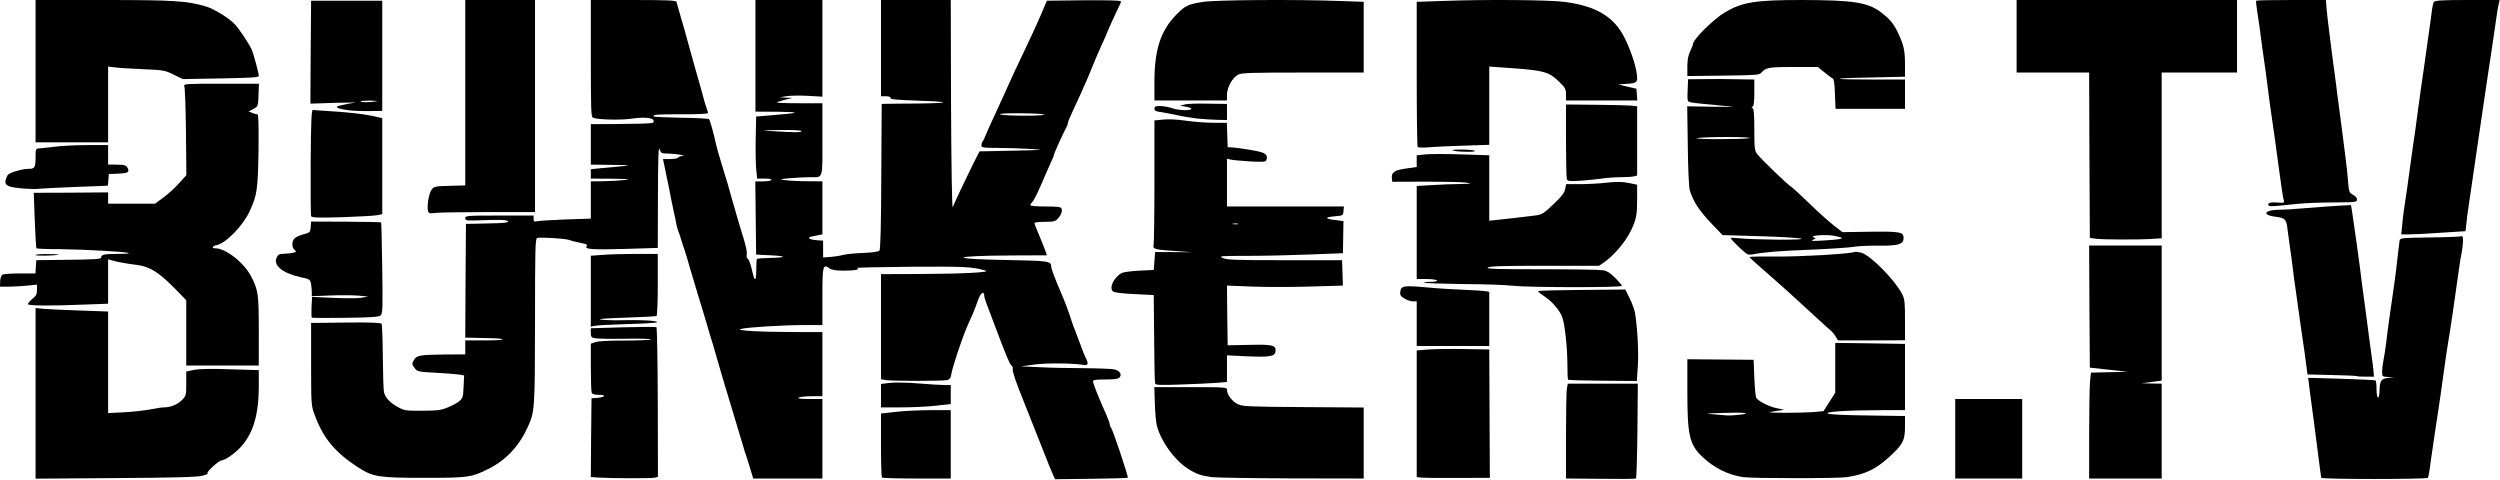 <svg width="896" height="172" viewBox="0 0 896 172" fill="none" xmlns="http://www.w3.org/2000/svg">
<path d="M377.55 170.502C377.2 169.802 375.05 164.552 372.8 158.752C370.55 153.002 368.05 146.702 367.25 144.752C364.25 137.402 362.7 132.852 362.95 132.252C363.1 131.852 362.9 131.302 362.5 131.002C361.85 130.452 360.65 127.602 356.75 117.252C355.65 114.252 354.25 110.652 353.75 109.302C353.2 107.952 352.75 106.452 352.75 105.952C352.75 104.002 351.35 105.052 350.5 107.602C350.05 109.002 349.2 111.202 348.65 112.452C348.1 113.702 347.3 115.552 346.85 116.502C344.85 121.002 341.35 131.502 340.9 134.352C340.75 135.402 340.3 136.002 339.6 136.202C338.1 136.602 319.25 136.602 317.3 136.202L315.75 135.902V117.052V98.252L329.65 98.202C344.75 98.152 355.3 97.602 353.25 97.002C348.55 95.602 346.15 95.502 326.65 95.602C315.45 95.702 306.65 95.902 307.1 96.052C308.6 96.552 306.45 97.002 302.3 97.002C299.6 97.002 298.15 96.752 297.35 96.202C294.9 94.502 294.75 95.152 294.75 106.252V116.502H288.15C280.55 116.502 267.7 117.302 265.5 117.902C263.4 118.502 272.7 119.002 285.15 119.002H294.75V130.502V142.002H290.9C288.75 142.002 286.65 142.252 286.25 142.502C285.75 142.852 286.95 143.002 290.15 143.002H294.75V157.252V171.502H282.35H269.95L268.8 167.652C268.15 165.502 267.45 163.302 267.25 162.752C267 162.202 266.7 161.302 266.6 160.752C266.45 160.202 265.85 158.202 265.25 156.252C264.65 154.352 264 152.102 263.75 151.252C263.5 150.452 262.85 148.202 262.25 146.252C260.55 140.802 257.25 129.602 256.25 126.002C255.75 124.202 255 121.752 254.6 120.502C254.2 119.252 253.65 117.352 253.35 116.252C252.5 113.402 250.75 107.502 250.25 106.002C250.05 105.302 249.35 103.052 248.75 101.002C248.15 98.952 247.5 96.702 247.25 96.002C247.05 95.302 246.6 93.752 246.25 92.502C245.9 91.252 245.45 89.802 245.25 89.252C245 88.702 244.55 87.352 244.25 86.252C243.95 85.152 243.5 83.802 243.25 83.252C243 82.702 242.7 81.702 242.55 81.002C242.45 80.302 241.85 77.502 241.25 74.752C240.65 72.002 240 68.652 239.75 67.252C239.5 65.902 239.05 63.752 238.75 62.502C238.5 61.252 238.1 59.502 237.95 58.602L237.6 57.002H240.15C241.55 57.002 242.85 56.802 243 56.502C243.15 56.252 243.8 55.952 244.4 55.952C246.45 55.852 242.7 55.102 239.7 55.052C237 55.002 236.9 54.952 236.35 53.402C236 52.202 235.85 56.652 235.8 70.302L235.75 88.852L224.4 89.202C212.35 89.552 209.35 89.352 210.25 88.252C210.7 87.702 210.2 87.452 207.9 87.002C206.3 86.702 204.55 86.252 204 86.002C202.75 85.502 193.55 84.902 192.5 85.302C191.85 85.552 191.75 89.302 191.75 115.202C191.7 146.902 191.65 147.552 189.1 153.152C185.95 160.052 181.15 165.102 174.75 168.202C168.8 171.102 167.8 171.252 152.25 171.252C135.7 171.252 133.8 170.952 128.5 167.602C120.1 162.202 115.8 157.052 112.7 148.502C111.55 145.352 111.5 144.752 111.5 130.502V115.752L123.95 115.602C132.75 115.502 136.55 115.652 136.75 116.052C136.95 116.352 137.15 121.702 137.2 127.902C137.25 134.152 137.45 139.802 137.6 140.502C138.1 142.552 139.7 144.302 142.45 145.802C144.85 147.152 145.3 147.252 151.25 147.202C156.55 147.202 157.95 147.052 160.4 146.052C162 145.402 163.9 144.402 164.65 143.752C165.85 142.702 166 142.202 166.15 138.602L166.35 134.552L164.7 134.252C163.75 134.102 160 133.802 156.3 133.602C149.7 133.252 149.6 133.202 148.55 131.852C147.6 130.552 147.6 130.352 148.3 129.102C149.25 127.352 150.45 127.152 159.4 127.052L166.75 127.002V124.502V122.002H173.6C177.35 122.002 180.25 121.852 180.05 121.652C179.7 121.302 178.9 121.252 171.35 121.102L166.75 121.002L166.85 100.652L167 80.252L174 80.102C181.35 80.002 183.3 79.702 181.5 79.002C180.95 78.802 177.4 78.752 173.65 78.902C167.1 79.152 166.75 79.102 166.75 78.202C166.75 77.302 167.3 77.252 179 77.252H191.25V78.452C191.25 79.402 191.45 79.552 192.4 79.302C193 79.152 197.6 78.852 202.65 78.652L211.75 78.352V71.652V65.002L216.4 64.952C218.9 64.902 222.35 64.702 224 64.502C226.35 64.252 225.35 64.152 219.4 64.052L211.75 64.002V62.302V60.652L215.65 60.252C227.4 59.202 227.45 59.152 219.4 59.102L211.75 59.002V51.752V44.502L220.65 44.452C228.25 44.402 232.3 44.302 233.9 44.052C234.1 44.052 234.25 43.702 234.25 43.302C234.25 42.202 230.8 41.852 226.2 42.552C222.3 43.102 214.4 42.902 212.55 42.202C211.85 41.902 211.75 39.852 211.75 20.952V0.002H227C238.8 0.002 242.3 0.152 242.45 0.652C242.55 0.952 242.9 2.252 243.25 3.502C243.6 4.752 244.05 6.302 244.25 7.002C244.45 7.702 244.9 9.152 245.2 10.252C247.65 19.252 249.95 27.302 250.8 30.252C251.35 32.202 252.05 34.652 252.3 35.752C252.6 36.852 253.05 38.252 253.3 38.902C253.55 39.552 253.75 40.252 253.75 40.502C253.75 40.802 249.95 41.002 244.2 40.952C235.35 40.952 233.65 41.052 234.35 41.752C234.5 41.902 238.9 42.102 244.2 42.202C249.45 42.252 253.9 42.502 254.1 42.702C254.45 43.052 255.8 47.752 256.7 52.002C256.9 52.952 257.8 56.102 258.7 59.002C260.35 64.252 261.3 67.502 262.3 71.252C262.6 72.352 263.05 73.802 263.25 74.502C263.45 75.202 263.9 76.752 264.25 78.002C264.6 79.252 265.3 81.502 265.75 83.002C267.3 87.852 267.9 90.452 267.6 91.452C267.5 92.002 267.6 92.552 267.95 92.652C268.25 92.802 268.8 94.102 269.2 95.552C270.2 99.702 270.3 100.002 270.7 100.002C270.9 100.002 271.05 98.452 271.05 96.502C271.05 94.602 271.15 92.952 271.3 92.802C271.4 92.652 273.4 92.502 275.75 92.452C282 92.302 282.25 91.802 276.25 91.502L271 91.252L270.85 78.152L270.7 65.002H273.45C274.95 65.002 276.35 64.752 276.5 64.502C276.7 64.202 275.75 64.002 274.05 64.002H271.35L271 60.402C270.85 58.402 270.75 53.402 270.85 49.252L271 41.752L276 41.352C286.75 40.502 287.55 40.152 278.9 40.052L270.75 40.002V20.002V0.002H282.75H294.75V17.302V34.652L289.65 34.352C286.8 34.202 283.4 34.252 282 34.452L279.5 34.852L281.75 35.002L284 35.102L281.35 35.752C279.85 36.102 278.55 36.552 278.4 36.702C278.2 36.852 281.85 37.002 286.4 37.002H294.75V49.952C294.75 64.602 295.1 63.502 290.35 63.502C288.8 63.502 285.6 63.652 283.25 63.852C279.25 64.202 279.15 64.252 281.25 64.552C282.5 64.752 286.05 64.952 289.15 64.952L294.75 65.002V74.502V84.002L293.4 84.252C292.6 84.452 291.45 84.652 290.8 84.802C289.05 85.152 290.15 85.902 292.75 86.102L295 86.252V89.252V92.252L297.5 92.102C298.9 92.002 300.9 91.702 302 91.402C303.1 91.102 306.4 90.752 309.35 90.652C312.85 90.502 314.85 90.202 315.2 89.802C315.55 89.352 315.8 80.602 315.85 63.202L316 37.252L318 37.202C319.1 37.202 324.15 37.102 329.2 37.102C334.25 37.052 338.25 36.852 338.05 36.652C337.9 36.452 333.5 36.202 328.35 36.052C321.25 35.802 319.05 35.602 319.15 35.152C319.2 34.702 318.65 34.502 317.5 34.502H315.75V17.252V0.002H328.25H340.75L340.85 37.652C340.95 59.002 341.2 74.802 341.45 74.252C342.4 71.952 346.65 63.002 348.75 58.802L351.05 54.252L363 54.002C374.75 53.752 374.9 53.752 368.8 53.352C365.4 53.152 360.15 53.002 357.15 53.002C352.3 53.002 351.75 52.902 351.75 52.102C351.75 51.602 351.95 51.002 352.15 50.702C352.4 50.452 352.95 49.352 353.35 48.252C353.8 47.152 355.2 44.002 356.5 41.252C357.75 38.502 359 35.802 359.25 35.252C362.05 28.902 364.1 24.552 368.65 15.002C370.15 11.852 372.25 7.252 373.3 4.752L375.2 0.252L388.45 0.102C397.35 0.052 401.75 0.152 401.75 0.502C401.75 0.802 401.55 1.402 401.25 1.902C400.65 3.002 396.75 11.552 396.75 11.802C396.75 11.902 395.95 13.752 394.95 15.852C393.95 18.002 392.5 21.452 391.65 23.502C390.85 25.552 389.75 28.202 389.2 29.402C388.7 30.552 387.75 32.552 387.2 33.902C386.6 35.202 385.35 37.852 384.45 39.852C383.5 41.852 382.75 43.702 382.75 44.002C382.75 44.302 382.55 44.902 382.3 45.402C381.2 47.402 377.75 55.002 377.75 55.402C377.75 55.652 377.45 56.502 377.05 57.302C376.65 58.102 375.65 60.452 374.75 62.502C371.8 69.402 370.7 71.602 370 72.352C369.6 72.752 369.25 73.302 369.25 73.552C369.25 73.802 371.7 74.002 374.7 74.002C379.1 74.002 380.2 74.152 380.45 74.752C380.8 75.752 380.35 77.002 379.1 78.402C378.2 79.352 377.6 79.502 374.4 79.502C372.4 79.502 370.75 79.702 370.75 79.952C370.75 80.202 371.55 82.302 372.55 84.602C373.5 86.902 374.5 89.352 374.75 90.152L375.2 91.502L362.85 91.552C340.25 91.652 339.25 92.852 361.4 93.202C375.7 93.452 376.75 93.602 376.75 95.502C376.75 96.252 378.05 99.802 380.1 104.502C381.6 107.952 383 111.652 384.05 115.002C384.45 116.252 385 117.702 385.25 118.252C385.45 118.802 386.15 120.602 386.75 122.252C388.05 125.802 388.7 127.452 389.3 128.602C390.2 130.352 389.85 131.102 388.4 130.802C384.75 130.152 375.15 130.052 370.75 130.652L366 131.302L372.5 131.602C376.1 131.802 383.3 131.952 388.5 131.952C393.75 132.002 398.65 132.202 399.45 132.402C401.35 132.952 402.15 134.152 401.3 135.202C400.8 135.802 399.65 136.002 396.2 136.002C392.85 136.002 391.75 136.152 391.75 136.652C391.75 137.502 393.8 142.652 396.7 149.102C397.25 150.402 397.75 151.802 397.75 152.152C397.75 152.502 397.95 153.002 398.2 153.302C398.8 153.902 404.5 170.952 404.2 171.202C404.1 171.352 398.2 171.502 391.05 171.602L378.15 171.752L377.55 170.502ZM287.25 47.002C287.25 46.702 284.45 46.552 279.65 46.602C272.45 46.702 272.25 46.702 276.75 47.002C284.8 47.502 287.25 47.502 287.25 47.002ZM374.15 41.102C374.5 40.852 370.9 40.652 366.15 40.602C360.7 40.552 357.85 40.702 358.5 41.002C359.75 41.552 373.3 41.652 374.15 41.102Z" fill="black"/>
<path d="M573.65 171.602L561.25 171.502V156.352C561.25 148.052 561.4 140.402 561.55 139.402L561.9 137.502H574.45H587L586.85 154.402C586.75 163.652 586.5 171.352 586.35 171.502C586.15 171.652 580.45 171.702 573.65 171.602Z" fill="black"/>
<path d="M831.95 171.252C831.9 171.002 831.55 168.752 831.25 166.252C830.95 163.802 830.5 160.302 830.25 158.502C830 156.702 829.55 153.252 829.25 150.752C828.95 148.302 828.5 144.902 828.25 143.252C828 141.602 827.7 139.152 827.55 137.802L827.25 135.402L839.15 135.752C845.65 135.952 851.15 136.202 851.4 136.352C851.6 136.452 851.75 137.902 851.75 139.552C851.75 142.902 852.7 143.652 852.8 140.402C852.9 136.452 853.3 135.802 855.75 135.452L858 135.152L855.9 135.102C853.8 135.002 853.75 134.952 853.75 133.202C853.75 132.252 853.95 130.502 854.2 129.352C854.45 128.202 854.95 125.102 855.25 122.502C855.55 119.902 856 116.402 856.25 114.752C856.5 113.102 856.95 109.952 857.25 107.752C857.55 105.552 858 102.402 858.25 100.752C858.5 99.102 858.95 95.402 859.25 92.502C859.6 89.602 859.9 86.802 860 86.252C860.2 85.302 860.65 85.252 870.6 85.102C876.3 85.052 881.4 84.852 881.9 84.702C882.6 84.502 882.75 84.752 882.75 86.202C882.75 87.152 882.55 89.002 882.3 90.352C882 91.652 881.55 94.552 881.25 96.752C879.95 106.402 878 119.502 877.25 123.752C877 125.152 876.45 128.952 876 132.252C874.8 140.952 874.4 143.802 873.75 148.002C873.45 150.052 872.95 153.152 872.7 154.902C872.45 156.602 872 159.502 871.75 161.402C871.45 163.252 871.05 166.152 870.85 167.852C870.6 169.552 870.3 171.102 870.15 171.252C869.65 171.802 832.15 171.802 831.95 171.252Z" fill="black"/>
<path d="M12.75 140.952V110.402L15.9 110.702C17.6 110.852 23.45 111.102 28.9 111.302L38.75 111.652V129.852V148.052L44.65 147.752C47.85 147.552 52.1 147.102 54 146.702C55.95 146.302 58.05 146.002 58.75 146.002C61.15 146.002 63.65 144.952 65.2 143.402C66.7 141.852 66.75 141.652 66.75 137.452V133.152L69.6 132.552C71.5 132.202 75.7 132.102 82.6 132.352L92.75 132.652V138.402C92.75 151.052 89.7 158.502 82.4 163.552C81.25 164.352 79.95 165.002 79.45 165.002C78.4 165.002 73.65 169.402 74.4 169.652C74.75 169.752 73.9 170.152 72.5 170.502C70.65 171.002 62.7 171.202 41.4 171.352L12.75 171.552V140.952Z" fill="black"/>
<path d="M214.35 171.152L211.75 170.952L211.85 156.852L212 142.752L214 142.602C216.95 142.352 217.45 141.502 214.65 141.502C213 141.502 212.25 141.252 212.05 140.702C211.9 140.252 211.75 136.152 211.75 131.552V123.202L213.4 122.602C214.35 122.252 218.45 122.052 223.95 122.052C228.9 122.052 233.1 121.852 233.3 121.652C233.5 121.452 229.5 121.302 224.35 121.402C219.2 121.502 214.25 121.402 213.4 121.252C211.95 121.002 211.75 120.752 211.75 119.302V117.652L223.3 117.302C229.65 117.152 235 117.102 235.25 117.252C235.5 117.402 235.7 129.552 235.75 144.202L235.8 170.902L234.65 171.202C233.45 171.502 219.05 171.452 214.35 171.152Z" fill="black"/>
<path d="M316.1 171.152C315.9 171.002 315.75 165.752 315.75 159.502V148.202L321.15 147.602C324.1 147.252 329.75 147.002 333.65 147.002H340.75V159.252V171.502H328.6C321.9 171.502 316.25 171.352 316.1 171.152Z" fill="black"/>
<path d="M434.25 171.002C430.5 170.502 428.6 169.852 425.7 167.952C420.95 164.902 416.25 158.452 414.65 152.702C414.35 151.652 414 148.052 413.9 144.752L413.7 138.752H426.7C439.4 138.752 439.75 138.802 439.75 139.752C439.75 141.452 441.55 143.802 443.55 144.802C445.35 145.702 446.95 145.752 467.15 145.902L488.75 146.052V158.752V171.502L462.9 171.452C448.65 171.402 435.75 171.202 434.25 171.002Z" fill="black"/>
<path d="M509.15 171.152L507.75 170.952V148.302V125.602L511.95 125.252C514.25 125.102 520.1 125.002 524.95 125.102L533.75 125.252L533.85 146.902C533.9 158.752 533.95 169.102 533.95 169.902L534 171.252L522.25 171.302C515.8 171.352 509.9 171.252 509.15 171.152Z" fill="black"/>
<path d="M624.75 171.002C619.4 170.252 614.1 167.602 609.95 163.552C605.5 159.252 604.75 155.902 604.75 140.602V128.752L616.6 128.852L628.5 128.952L628.75 135.352C628.9 138.902 629.2 142.102 629.4 142.502C630 143.702 633.8 145.652 636.75 146.302L639.5 146.852L636.25 147.352C633.1 147.852 633.2 147.852 639.55 147.952C643.15 147.952 647.75 147.852 649.8 147.702L653.55 147.352L655.65 144.052L657.75 140.752V131.802V122.902L670.25 123.052L682.75 123.252V135.152V147.002H674.6C662.45 147.002 653.95 147.552 655.1 148.202C655.65 148.552 660.95 148.802 669.4 148.902L682.75 149.102V153.052C682.75 157.902 681.95 159.402 676.9 163.952C672.2 168.202 668.65 169.902 662 171.002C658.95 171.502 628.55 171.502 624.75 171.002ZM623.3 148.652C628.4 148.102 625.05 147.702 617.35 148.002C611.05 148.202 610.8 148.252 614.25 148.502C616.3 148.702 618.45 148.852 619.05 148.902C619.65 148.952 621.55 148.852 623.3 148.652Z" fill="black"/>
<path d="M700.75 157.252V143.002H712.75H724.75V157.252V171.502H712.75H700.75V157.252Z" fill="black"/>
<path d="M748.75 155.902C748.75 147.302 748.9 138.752 749.05 136.902L749.4 133.552L755.95 133.402L762.5 133.252L755.75 132.502L749 131.752L748.85 109.902L748.75 88.002H761.75H774.75V112.202V136.402L771.15 136.902L767.5 137.352L771.15 137.452L774.75 137.502V154.502V171.502H761.75H748.75V155.902Z" fill="black"/>
<path d="M315.75 141.802V137.602L319.15 137.202C321 137.002 325.6 137.102 329.5 137.452C333.35 137.752 337.45 138.002 338.65 138.002H340.75V141.402V144.802L335.35 145.402C332.4 145.752 326.75 146.002 322.85 146.002H315.75V141.802Z" fill="black"/>
<path d="M414 137.452C413.85 137.052 413.7 129.802 413.65 121.252L413.5 105.752L406.6 105.402C402.25 105.202 399.4 104.852 398.9 104.452C397.4 103.202 399.15 99.452 402 97.852C402.55 97.552 405.35 97.152 408.25 97.002L413.5 96.752L413.75 93.552L414 90.352H420.75L427.5 90.402L421.65 90.002C413.9 89.502 413.05 89.252 413.45 87.852C413.6 87.252 413.75 76.952 413.75 64.952V43.152L416.9 42.852C418.7 42.652 422.05 42.802 425 43.252C427.75 43.652 432.2 44.002 434.85 44.002H439.7L439.85 48.402L440 52.752L441.75 52.852C444.4 53.052 450.3 54.002 452.1 54.552C453.8 55.102 454.4 56.002 453.9 57.302C453.65 58.052 452.9 58.102 448.05 57.852C445 57.652 441.9 57.402 441.15 57.202L439.75 56.902V65.452V74.002H460.7H481.65L481.5 75.652C481.4 77.202 481.3 77.252 478.6 77.502C474.75 77.852 474.65 78.352 478.35 78.852L481.5 79.252L481.4 85.002L481.3 90.752L469.65 91.202C463.25 91.452 453.2 91.702 447.3 91.702C437.25 91.702 436.7 91.752 438.3 92.502C439.75 93.152 443.15 93.252 460.5 93.252H481L481.15 97.802L481.3 102.352L469.25 102.702C462.65 102.902 453.3 102.902 448.5 102.702L439.75 102.352L439.85 113.052L440 123.752L447.55 123.602C456.05 123.402 457.4 123.702 457.15 125.902C456.95 127.752 455.2 128.052 446.9 127.702L439.75 127.352V132.102V136.902L436.15 137.202C434.15 137.352 428.4 137.652 423.4 137.802C415.85 138.102 414.2 138.002 414 137.452ZM443.65 80.152C443.15 80.052 442.35 80.052 441.9 80.152C441.4 80.302 441.8 80.402 442.75 80.402C443.7 80.402 444.1 80.302 443.65 80.152Z" fill="black"/>
<path d="M562 136.102C561.85 135.952 561.75 133.252 561.75 130.052C561.7 124.002 560.75 115.652 559.85 113.502C558.85 111.052 556.2 108.002 553.75 106.402C552.4 105.502 551.25 104.602 551.25 104.402C551.25 104.102 556.3 104.002 578.75 103.802L582.5 103.752L584.1 106.952C584.95 108.752 585.8 111.002 585.95 111.952C586.85 117.152 587.35 126.302 587 131.152L586.65 136.552L574.45 136.452C567.75 136.402 562.15 136.252 562 136.102Z" fill="black"/>
<path d="M844.7 134.802C844.6 134.702 840.55 134.502 835.75 134.402L827 134.202L826.65 131.452C826.35 128.852 825.6 123.752 824.75 118.002C824.55 116.502 824.1 113.452 823.8 111.252C823.5 109.052 823.05 105.702 822.75 103.752C822.45 101.852 822 98.452 821.75 96.252C821.5 94.052 821 90.552 820.7 88.502C820.4 86.452 820 83.452 819.8 81.852C819.4 78.552 818.95 78.152 815.7 77.702C814.4 77.552 813.05 77.202 812.7 76.952C811.35 76.102 813.2 75.252 816.4 75.202C818.1 75.202 822.55 74.952 826.25 74.602C829.95 74.302 835.15 73.902 837.8 73.752L842.6 73.502L842.95 75.602C843.15 76.802 843.5 79.252 843.75 81.152C844.05 83.002 844.5 86.152 844.75 88.152C845.05 90.102 845.5 93.452 845.75 95.502C846.2 99.152 846.6 102.402 847.75 110.752C848.05 112.952 848.5 116.552 848.8 118.752C849.1 120.952 849.55 124.352 849.8 126.252C850.1 128.202 850.45 130.952 850.6 132.402L850.85 135.002H847.9C846.25 135.002 844.8 134.902 844.7 134.802Z" fill="black"/>
<path d="M66.75 119.302V107.602L63.15 103.902C56.9 97.502 53.75 95.502 48.75 94.902C45.35 94.502 41.8 93.852 39.9 93.252L38.75 92.902V100.852V108.852L30.4 109.152C18.8 109.652 10.35 109.602 10.05 109.052C9.9 108.802 10.55 108.002 11.5 107.202C12.95 106.052 13.25 105.502 13.25 103.902V102.002L9.4 102.402C7.25 102.602 4.25 102.752 2.75 102.752H0L0.05 100.802C0.1 99.752 0.45 98.702 0.8 98.452C1.2 98.202 4 98.002 7.1 98.002H12.7L12.85 95.652L13 93.252L24.65 93.102C34.1 93.002 36.25 92.852 36.25 92.302C36.25 91.252 37.4 91.002 42.1 91.002C44.5 91.002 46.3 90.902 46.15 90.702C45.65 90.252 30.5 89.402 21.65 89.302C17.1 89.302 13.2 89.152 13.05 89.002C12.95 88.852 12.65 84.302 12.45 78.902L12.1 69.102L25.45 69.052L38.75 68.952V71.002V73.002H47.15H55.55L58.55 70.802C60.2 69.602 62.75 67.302 64.15 65.702L66.8 62.752L66.65 47.252C66.55 38.752 66.3 31.352 66.05 30.902C65.65 30.052 66.45 30.002 79.2 30.002H92.8L92.65 34.052C92.5 38.152 92.5 38.152 90.8 39.052L89.1 39.952L90.45 40.502C91.2 40.752 92.05 41.002 92.3 41.002C92.65 41.002 92.75 45.502 92.65 54.152C92.4 68.152 92.15 69.852 89.5 75.652C87.15 80.852 80.95 87.202 77.65 87.852C76.05 88.152 75.75 89.002 77.25 89.002C80.95 89.002 87.6 94.252 90.05 99.152C92.55 104.052 92.75 105.402 92.75 118.652V131.002H79.75H66.75V119.302Z" fill="black"/>
<path d="M507.75 116.002V108.002H506.4C505.6 108.002 504.25 107.552 503.35 107.002C502.05 106.202 501.7 105.702 501.85 104.652C502.1 102.402 503 102.252 511.35 103.002C515.55 103.402 522.3 103.802 526.4 103.952C530.45 104.102 533.75 104.402 533.75 104.652C533.75 104.852 533.75 109.302 533.75 114.502V124.002H520.75H507.75V116.002Z" fill="black"/>
<path d="M657.9 120.652C657.45 119.852 656.7 118.952 656.3 118.602C655.85 118.252 653.95 116.552 652 114.752C641.35 104.902 638.4 102.302 632.9 97.502C629.55 94.652 626.9 92.202 627 92.102C627.1 91.952 631.55 91.902 636.85 91.952C645.45 92.002 663.65 90.952 664.65 90.302C664.9 90.152 665.95 90.302 667.05 90.552C670.3 91.402 679.1 100.302 681.7 105.352C682.65 107.202 682.75 108.302 682.75 114.702V121.952L670.75 122.002H658.75L657.9 120.652Z" fill="black"/>
<path d="M211.75 104.402V91.652L215.9 91.352C218.15 91.152 223.55 91.002 227.9 91.002H235.75V101.952C235.75 108.102 235.55 113.052 235.3 113.252C235.05 113.402 229.9 113.652 223.9 113.852C216.45 114.102 213.8 114.352 215.5 114.552C216.9 114.752 220.6 114.852 223.75 114.752C230.15 114.602 235.85 114.952 235.5 115.502C235.4 115.702 230.5 116.002 224.65 116.152C218.8 116.352 213.5 116.602 212.9 116.802L211.75 117.102V104.402Z" fill="black"/>
<path d="M111.75 113.852C111.6 113.702 111.6 111.952 111.65 110.002L111.85 106.402L119.5 106.752C123.7 106.952 128.25 106.952 129.55 106.702L132 106.302L128.5 105.952C126.6 105.802 122 105.752 118.4 105.902L111.75 106.152V104.652C111.75 103.802 111.6 102.452 111.45 101.602C111.15 100.152 110.9 100.002 107.55 99.302C101.2 97.852 97.85 95.102 99.15 92.302C99.65 91.202 100.1 91.002 101.85 90.952C103.05 90.902 104.55 90.752 105.2 90.552C106.25 90.252 106.3 90.152 105.55 89.552C104.5 88.652 104.5 86.352 105.65 85.352C106.1 84.902 107.55 84.302 108.85 83.952C111.1 83.352 111.2 83.202 111.35 81.352L111.5 79.402L124 79.452C130.85 79.502 136.55 79.602 136.6 79.702C136.7 79.802 136.85 87.152 137 96.102C137.2 110.752 137.15 112.452 136.4 113.052C135.8 113.602 132.85 113.802 123.8 113.902C117.3 114.002 111.9 113.952 111.75 113.852Z" fill="black"/>
<path d="M542 102.402C539.8 102.102 531.85 101.852 524.35 101.802C516.85 101.702 510.6 101.502 510.4 101.302C510.25 101.152 511.25 101.002 512.7 101.002C514.3 101.002 515.2 100.802 515 100.502C514.85 100.252 513.15 100.002 511.2 100.002H507.75V83.352V66.652L513.1 66.352C516 66.152 520.55 65.952 523.2 65.952C527.5 65.852 527.75 65.802 525.5 65.452C524.15 65.252 517.6 65.102 511 65.102L499 65.152L498.85 63.952C498.6 61.802 499.75 60.952 503.9 60.402L507.75 59.852V57.752V55.652L511.25 55.302C513.15 55.152 519 55.152 524.25 55.352L533.75 55.652V67.402V79.102L536.15 78.852C543.75 78.002 548.3 77.502 550.45 77.202C552.6 76.902 553.3 76.502 556.75 73.202C559.7 70.402 560.75 69.052 560.95 67.752L561.3 66.002H566.4C569.2 66.002 573.55 65.752 576 65.452C579.35 65.102 581.3 65.102 583.65 65.552L586.75 66.202V71.502C586.75 77.002 586.45 78.602 584.6 82.502C582.7 86.502 578.6 91.402 575.05 93.902L573.1 95.252H553.45C538.4 95.252 533.65 95.402 533.2 95.902C532.7 96.402 536.55 96.502 552.55 96.502C563.5 96.502 573.4 96.652 574.45 96.852C575.9 97.052 577.1 97.802 578.85 99.552C580.15 100.852 581.25 102.152 581.25 102.452C581.25 103.102 547.65 103.052 542 102.402Z" fill="black"/>
<path d="M12.75 91.402C12.75 91.202 14.7 91.002 17.15 91.052C19.55 91.052 21.3 91.152 21 91.252C19.8 91.652 12.75 91.802 12.75 91.402Z" fill="black"/>
<path d="M626.3 91.102C625.35 90.752 620 85.552 620.3 85.302C620.4 85.152 622.1 85.252 624 85.452C625.95 85.652 631.9 85.852 637.25 85.902C651.3 85.952 647 85.152 630.7 84.652L617.35 84.252L613.05 79.752C608.9 75.352 606.75 72.002 605.6 68.152C605.3 67.052 605 60.452 604.9 52.152L604.7 38.102L613.85 38.252C618.9 38.352 622 38.302 620.75 38.202C612.6 37.502 606.85 36.902 605.85 36.652C604.75 36.402 604.7 36.202 604.85 32.402L605 28.402L610.75 28.352C613.9 28.302 619.25 28.302 622.65 28.402L628.75 28.502V33.202C628.75 36.502 628.55 38.002 628.15 38.202C627.65 38.452 627.65 38.552 628.15 38.802C628.6 39.002 628.75 41.052 628.75 46.452C628.75 53.352 628.85 53.952 629.85 55.302C631.3 57.152 640.6 66.102 641.65 66.702C642.15 66.952 645.1 69.652 648.25 72.702C651.4 75.802 655.45 79.402 657.15 80.752L660.35 83.202L670.25 83.052C680.95 82.902 682.25 83.152 682.25 85.252C682.25 87.552 680.5 88.102 673.4 88.052C669.9 88.002 665.85 88.202 664.45 88.452C663.05 88.702 656 89.202 648.7 89.502C637.25 89.952 632.25 90.352 628 91.202C627.45 91.302 626.65 91.252 626.3 91.102ZM659.4 85.652C660.7 85.302 660.3 85.102 657.3 84.502C654.4 83.952 648.3 84.402 650 85.052C650.95 85.352 650.9 85.452 649.75 85.952C648.8 86.352 649.65 86.452 653.5 86.202C656.25 86.052 658.9 85.802 659.4 85.652ZM627 49.502C627.85 49.302 624.35 49.102 619 49.102C613.8 49.102 608.95 49.302 608.25 49.502C606.65 50.002 625 50.002 627 49.502Z" fill="black"/>
<path d="M751 85.552L749 85.252L748.85 55.652L748.75 26.002H735.75H722.75V13.002V0.002H762.25H801.75V13.002V26.002H788.25H774.75V55.702V85.402L771.65 85.602C766.6 85.952 753.2 85.902 751 85.552Z" fill="black"/>
<path d="M860.95 80.652C861.25 77.402 861.55 75.102 862.75 67.252C863 65.352 863.5 62.052 863.75 60.002C864 57.952 864.5 54.702 864.75 52.752C865.35 48.802 865.95 44.602 866.7 38.752C867 36.552 867.45 33.302 867.7 31.502C867.95 29.702 868.45 26.452 868.75 24.252C869.05 22.052 869.5 18.702 869.8 16.752C871.05 8.052 871.3 6.102 871.6 3.752C871.75 2.402 872.1 0.952 872.35 0.652C872.75 0.152 875.75 0.002 884.35 0.002H895.85L895.55 1.402C895.35 2.152 895 4.202 894.75 6.002C893.95 11.752 892.6 20.752 891.75 26.252C891 31.152 890.4 35.302 889.75 39.752C889.1 44.202 888.5 48.302 887.75 53.402C887.45 55.252 887 58.352 886.75 60.252C886.25 63.752 885.7 67.552 884.75 73.902C884.45 75.752 884.1 78.502 883.95 80.052L883.65 82.852L875.05 83.402C870.35 83.752 865.2 84.002 863.55 84.002H860.6L860.95 80.652Z" fill="black"/>
<path d="M111.5 77.452C111.35 77.052 111.3 68.302 111.35 58.002C111.45 42.902 111.65 39.302 112.15 39.402C112.5 39.452 116.35 39.752 120.65 40.002C124.95 40.302 130.4 40.902 132.75 41.402L137 42.352V59.552V76.752L135 77.152C133.9 77.352 128.2 77.652 122.4 77.852C113.6 78.102 111.7 78.002 111.5 77.452Z" fill="black"/>
<path d="M153.45 75.802C152.9 74.302 153.65 69.352 154.65 68.052C155.55 66.802 155.85 66.752 161.2 66.602L166.75 66.452V33.252V0.002H179.25H191.75V38.002V76.002H175.05C165.9 76.002 157.35 76.152 156.1 76.302C154.2 76.602 153.7 76.502 153.45 75.802Z" fill="black"/>
<path d="M813 73.552C812.55 72.752 813.9 72.352 816.5 72.602C818.6 72.752 818.8 72.702 818.5 71.752C818.2 70.752 817.7 67.352 816.7 60.002C815.85 53.602 815.05 47.602 813.7 38.502C813.45 36.702 813 33.452 812.75 31.252C812.5 29.052 812 25.702 811.75 23.752C811.45 21.852 811 18.702 810.75 16.752C810.2 12.252 809.4 6.452 808.85 3.152C808.6 1.702 808.5 0.402 808.65 0.252C808.8 0.102 814.45 0.002 821.25 0.002H833.6L833.9 3.652C834.1 5.602 834.45 8.952 834.75 11.002C835 13.052 835.45 16.652 835.75 19.002C836.05 21.352 836.5 24.702 836.75 26.502C837 28.302 837.45 31.602 837.7 33.902C838 36.152 838.5 39.852 838.8 42.152C839.1 44.402 839.55 47.902 839.8 49.902C840.05 51.852 840.5 55.252 840.75 57.402C841.05 59.502 841.4 63.002 841.55 65.152C841.85 68.802 842 69.102 843.3 69.802C844.15 70.202 844.75 70.952 844.75 71.502C844.75 72.452 844.35 72.502 836.4 72.552C831.75 72.552 826 72.802 823.5 73.052C814.05 74.052 813.35 74.102 813 73.552Z" fill="black"/>
<path d="M8.25 67.552C3 67.152 1.55 66.452 2 64.602C2.2 63.852 2.55 62.952 2.85 62.652C3.55 61.802 8 60.502 10.3 60.502C12.5 60.502 12.75 60.052 12.75 56.102C12.75 53.502 12.85 53.252 13.9 53.202C14.5 53.152 17.05 52.902 19.5 52.602C22 52.252 27.3 52.002 31.4 52.002H38.75V55.502V59.002H41.65C44.7 59.002 45.4 59.252 45.9 60.602C46.35 61.802 45.6 62.102 42.05 62.252L39 62.352L38.85 64.452C38.75 65.552 38.65 66.502 38.6 66.552C38.55 66.552 33.35 66.802 27 67.002C20.7 67.252 14.85 67.552 14 67.652C13.2 67.802 10.6 67.752 8.25 67.552Z" fill="black"/>
<path d="M561.55 64.252C561.4 63.802 561.25 57.602 561.25 50.452V37.452L571.9 37.552C577.7 37.602 583.45 37.752 584.65 37.852L586.75 38.102V50.502V62.902L585.65 63.202C585 63.352 582.95 63.502 581 63.502C579.1 63.502 576.15 63.702 574.5 63.952C572.85 64.202 569.35 64.552 566.7 64.752C562.5 65.002 561.85 64.952 561.55 64.252Z" fill="black"/>
<path d="M521 54.002C519.95 53.752 520.65 53.602 523.5 53.602C525.7 53.602 527.95 53.752 528.5 54.002C529.75 54.552 523.15 54.552 521 54.002Z" fill="black"/>
<path d="M508.1 52.702C507.9 52.502 507.75 40.702 507.75 26.502V0.652L516.85 0.352C532.35 -0.248 555.5 -0.048 561 0.702C572.25 2.252 578.6 6.102 582.35 13.752C584.85 18.802 586.75 25.002 586.75 28.002C586.75 29.652 586.2 29.902 582.25 30.102L580 30.252L583.25 31.052L586.5 31.802L586.65 33.902L586.8 36.002H574.05H561.25V33.852C561.25 31.952 561 31.452 558.9 29.402C555 25.602 553.55 25.202 538.65 24.202L533.75 23.852V37.902V51.902L524.65 52.202C519.6 52.352 513.9 52.602 512 52.802C510.05 52.952 508.3 52.902 508.1 52.702Z" fill="black"/>
<path d="M12.75 25.502V0.002H37C62.15 0.002 67.05 0.302 73.75 2.302C76.8 3.202 82.3 6.602 84.3 8.852C85.95 10.702 89.35 15.852 90.15 17.652C90.9 19.352 92.75 26.202 92.75 27.202C92.75 27.752 90.3 27.902 79.15 28.102L65.5 28.352L62.25 26.752C59.15 25.202 58.65 25.102 51.25 24.802C47 24.602 42.45 24.352 41.15 24.152L38.75 23.852V37.452V51.002H25.75H12.75V25.502Z" fill="black"/>
<path d="M429.25 42.502C427.2 42.252 423.8 41.752 421.75 41.252C419.7 40.802 417.05 40.302 415.9 40.152C414.25 39.952 413.75 39.652 413.75 38.952C413.75 38.152 414.1 38.002 415.9 38.002C417.05 38.052 418.9 38.352 420 38.752C422.2 39.552 426.55 39.752 426.95 39.052C427.1 38.802 426.3 38.452 425.1 38.252L423 37.902L424.5 37.452C425.35 37.202 429.1 37.052 432.85 37.152L439.75 37.252V40.152V43.002L436.4 42.952C434.5 42.902 431.3 42.702 429.25 42.502Z" fill="black"/>
<path d="M124.7 39.502C123.2 39.302 121.55 38.952 121.05 38.652C120.35 38.252 120.7 38.052 122.85 37.602C124.3 37.252 126.3 36.902 127.25 36.802C128.2 36.702 125 36.752 120.1 36.852L111.25 37.152L111.35 18.702L111.5 0.252H124.25H137V20.002V39.752L132.25 39.802C129.65 39.852 126.25 39.702 124.7 39.502ZM135 36.302C135.55 36.202 134.5 36.102 132.65 36.052C130.75 36.052 129.25 36.152 129.25 36.402C129.25 36.752 132.6 36.702 135 36.302Z" fill="black"/>
<path d="M657.65 33.652C657.55 30.102 657.25 28.252 656.85 28.102C656.55 28.002 655.2 27.052 653.9 25.952L651.5 24.002H642.85C634 24.002 632.85 24.202 631.25 26.052C630.55 26.902 629.35 26.952 617.6 27.102L604.75 27.252V23.852C604.75 21.502 605.05 19.852 605.75 18.402C606.3 17.252 606.75 16.102 606.75 15.852C606.75 14.152 614.05 6.902 618.25 4.402C624.45 0.752 629.15 0.002 645.8 0.002C664.55 0.052 669.6 0.852 674.4 4.602C677.3 6.852 678.55 8.352 680 11.252C682.25 15.902 682.75 17.952 682.75 22.802V27.502L680.15 27.552C664.85 27.852 659.55 28.002 659.35 28.252C659.2 28.402 664.4 28.502 670.9 28.502H682.75V33.752V39.002H670.3H657.85L657.65 33.652Z" fill="black"/>
<path d="M413.75 29.302C413.75 17.852 415.95 11.052 421.5 5.352C424.8 2.002 425.55 1.602 431 0.702C435.4 -0.048 464.5 -0.248 480.15 0.352L488.75 0.652V13.352V26.002H467C448.55 26.002 445 26.102 443.75 26.752C441.7 27.802 439.75 31.352 439.75 33.902V36.002H426.75H413.75V29.302Z" fill="black"/>
</svg>
